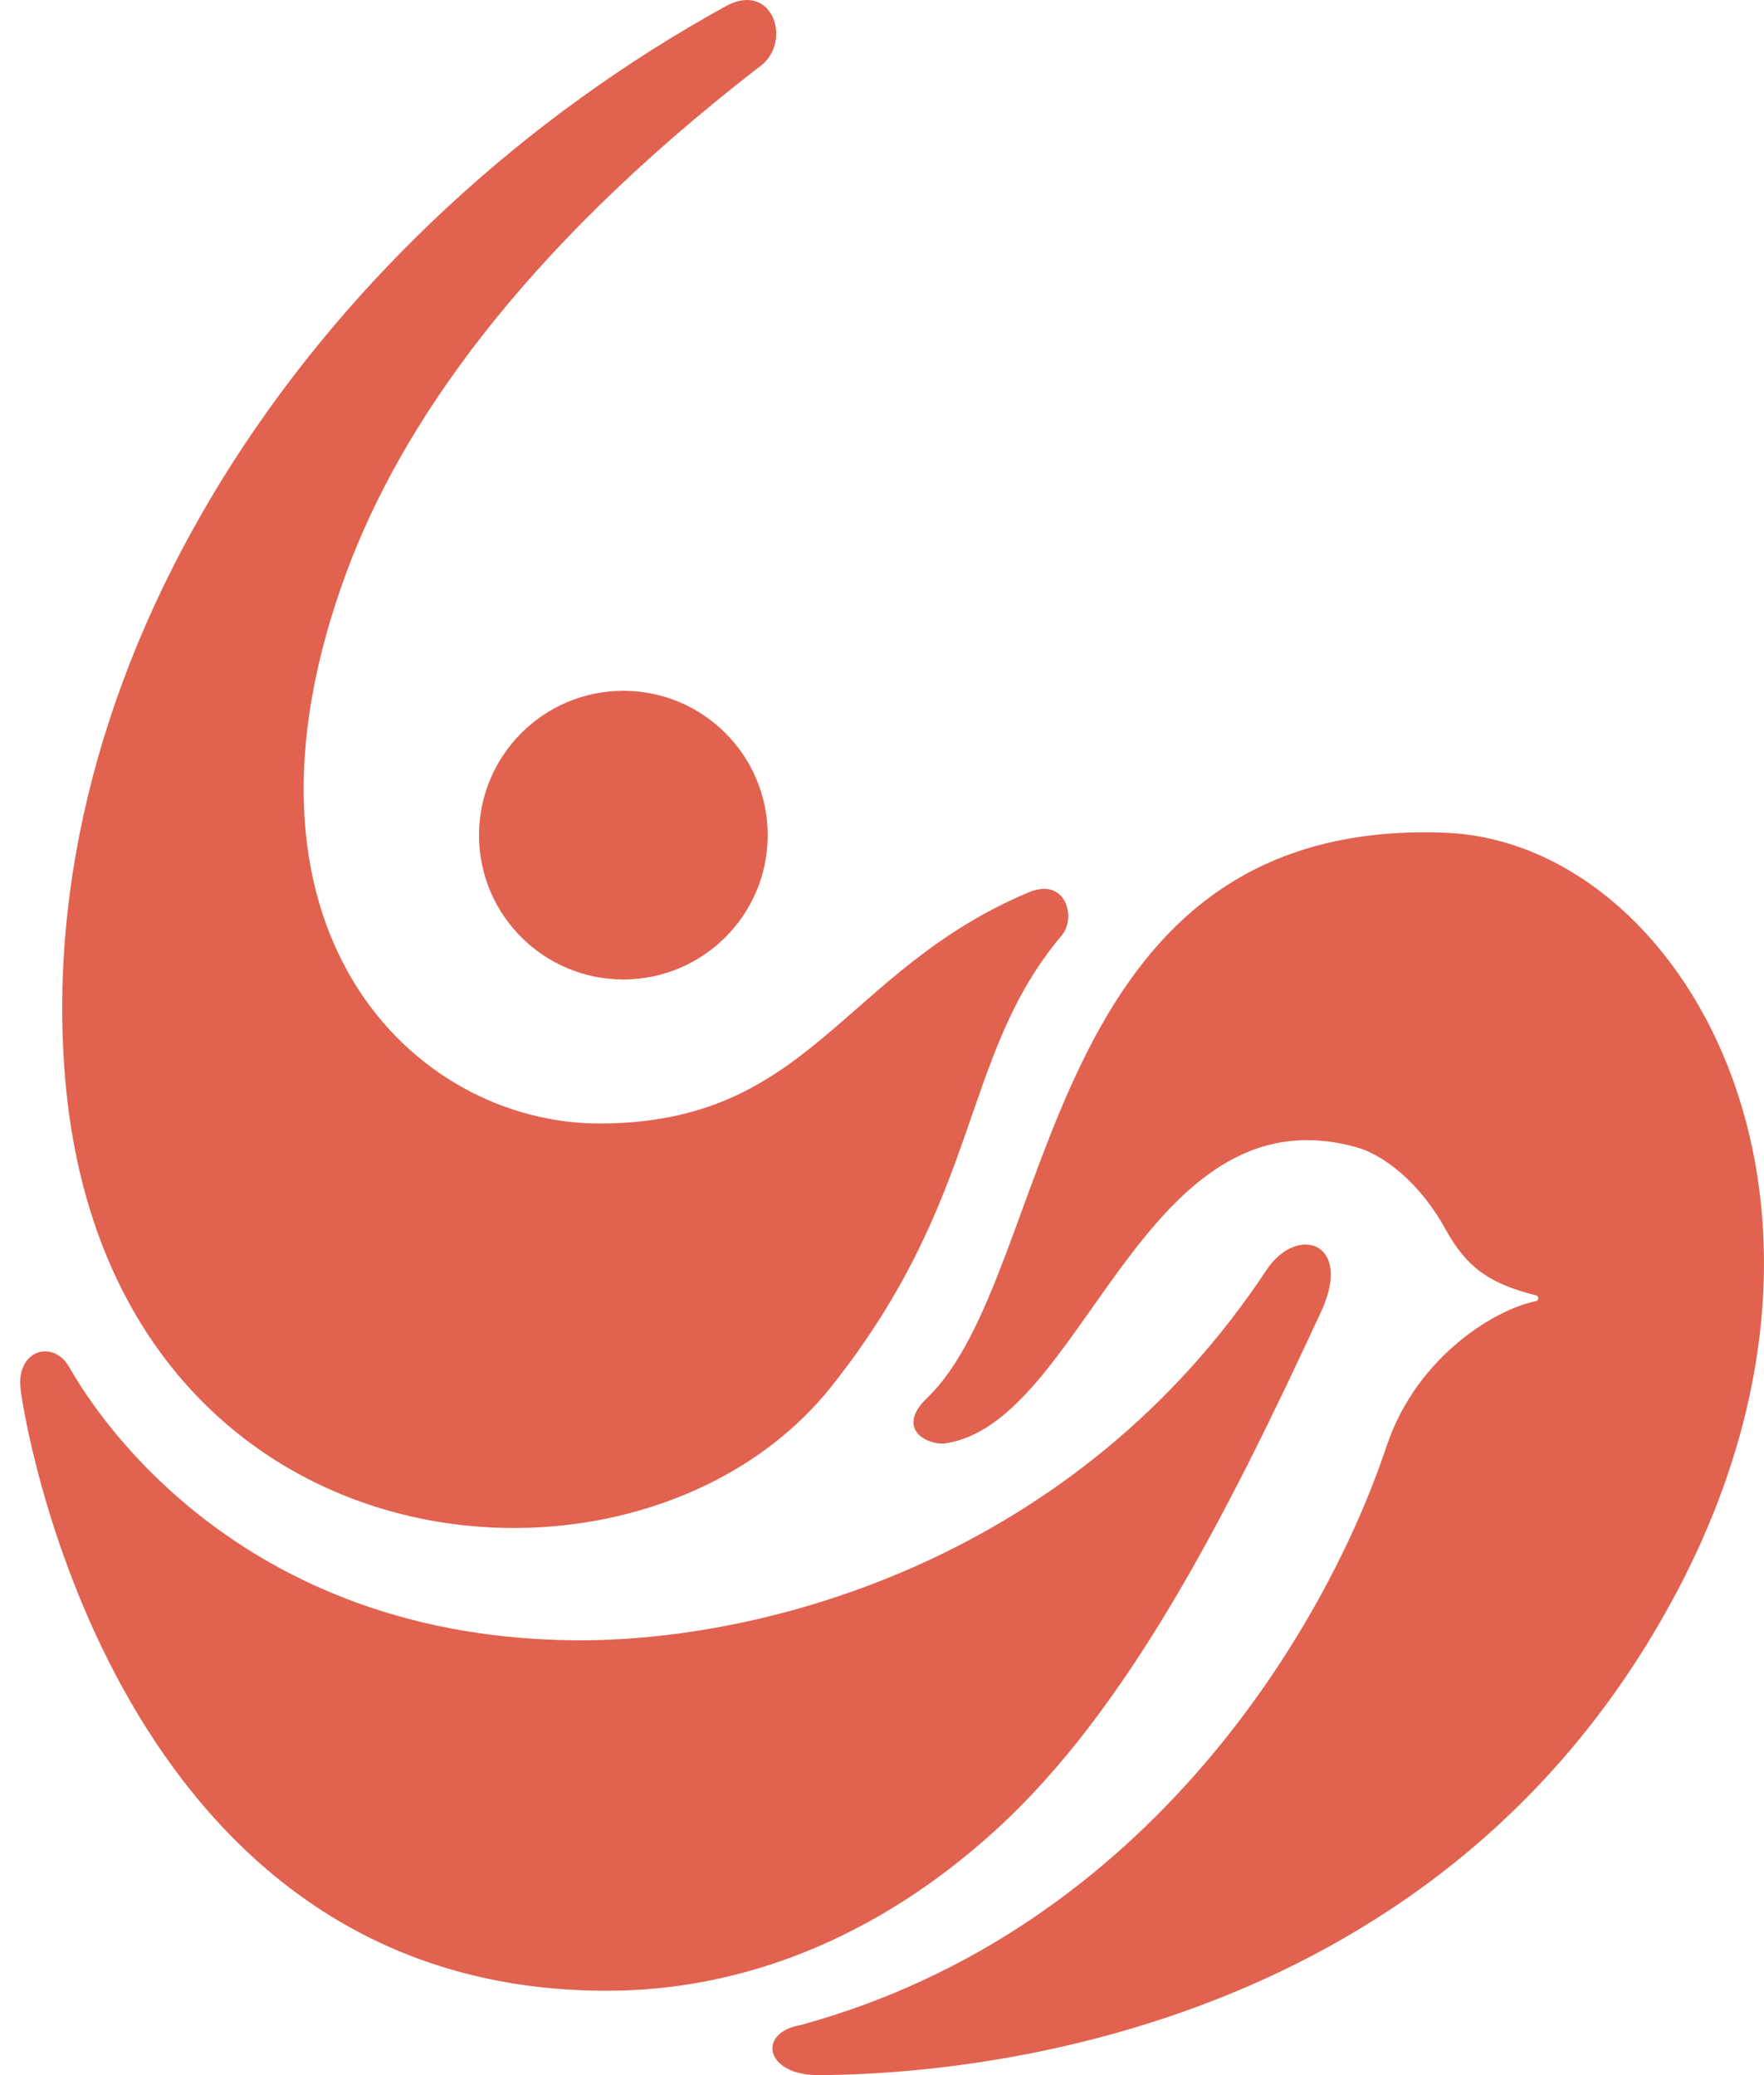 <svg width="34" height="40" viewBox="0 0 34 40" fill="none" xmlns="http://www.w3.org/2000/svg">
<path d="M0.4 26.805C0.29 26.024 1.021 25.805 1.333 26.35C1.602 26.816 4.266 31.539 11.029 31.618C14.781 31.662 20.75 30.019 24.411 24.48C24.994 23.598 26.087 23.932 25.465 25.28C23.617 29.275 21.719 32.982 19.173 35.293C16.851 37.401 14.271 38.357 11.769 38.373C2.478 38.437 0.561 27.968 0.4 26.808V26.805ZM18.192 27.826C20.892 27.473 22.004 20.962 26.144 22.114C26.662 22.259 27.357 22.782 27.858 23.689C28.285 24.466 28.745 24.751 29.608 24.97C29.665 24.984 29.663 25.072 29.602 25.082C28.852 25.227 27.311 26.123 26.722 27.886C25.591 31.282 22.166 37.196 15.427 39.036C14.586 39.184 14.748 40.003 15.777 40C17.976 39.989 27.601 39.565 32.308 30.707C36.371 23.059 32.409 16.233 27.858 16.052C19.986 15.742 20.378 24.543 17.872 26.944C17.259 27.533 17.85 27.845 18.19 27.826H18.192ZM12.015 13.316C10.479 13.316 9.233 14.562 9.233 16.099C9.233 17.635 10.479 18.88 12.015 18.88C13.551 18.88 14.797 17.635 14.797 16.099C14.797 14.562 13.551 13.316 12.015 13.316ZM16.016 26.736C18.954 23.048 18.494 20.367 20.462 18.034C20.755 17.687 20.544 16.898 19.824 17.202C16.226 18.719 15.638 21.651 11.561 21.657C7.965 21.66 4.121 17.908 6.687 11.008C7.716 8.24 9.986 4.891 14.605 1.312C15.295 0.861 14.92 -0.358 14.022 0.102C6.169 4.409 0.668 12.531 1.24 20.589C1.941 30.441 12.273 31.435 16.016 26.736Z" fill="#E1624F"/>
</svg>
